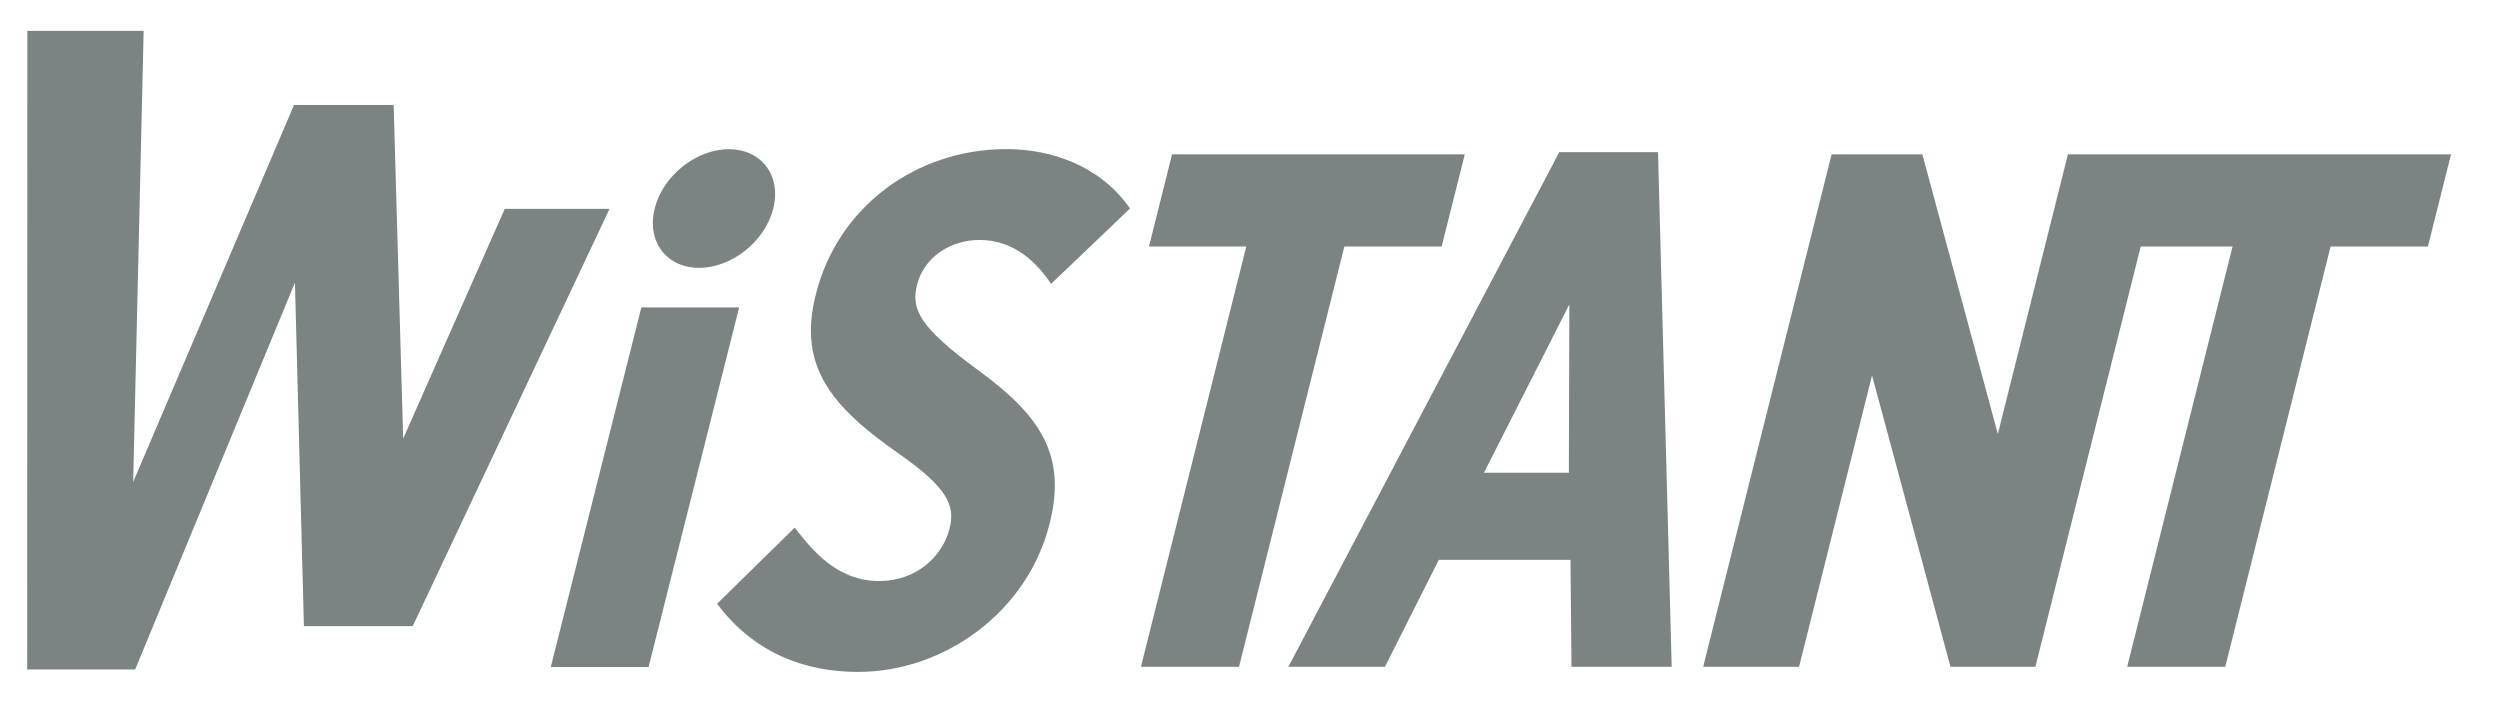 <svg viewBox="0 0 78 22" xmlns="http://www.w3.org/2000/svg">
  <defs></defs>
  <path fill-rule="evenodd" clip-rule="evenodd" d="M 4.482 0.964 L 4.155 15.037 L 9.173 3.277 L 12.282 3.277 L 12.579 13.684 L 15.748 6.517 L 19.017 6.517 L 12.877 19.535 L 9.482 19.535 L 9.202 8.819 L 4.217 20.888 L 0.848 20.888 L 0.848 20.057 L 0.853 0.964 L 4.482 0.964 Z M 20.01 9.59 L 17.184 20.813 L 20.235 20.813 L 23.062 9.59 L 20.01 9.59 Z M 30.559 7.486 C 31.677 7.486 32.379 8.239 32.795 8.857 L 35.257 6.504 C 34.317 5.155 32.775 4.652 31.406 4.652 C 28.553 4.652 26.133 6.479 25.457 9.175 L 25.446 9.221 C 24.884 11.459 25.986 12.717 28.044 14.155 C 29.577 15.228 29.806 15.777 29.628 16.484 C 29.399 17.397 28.555 18.128 27.435 18.128 C 26.088 18.128 25.313 17.124 24.795 16.461 L 22.373 18.837 C 23.553 20.415 25.173 20.964 26.77 20.964 C 29.464 20.964 32.057 19.09 32.744 16.35 L 32.755 16.304 C 33.288 14.179 32.433 12.946 30.522 11.553 C 28.65 10.181 28.424 9.635 28.613 8.881 C 28.824 8.035 29.646 7.486 30.559 7.486 Z M 44.979 7.692 L 45.702 4.815 L 36.568 4.815 L 35.848 7.692 L 38.884 7.692 L 35.597 20.804 L 38.657 20.804 L 41.944 7.692 L 44.979 7.692 Z M 48.964 9.497 L 46.299 14.75 L 48.948 14.75 L 48.964 9.497 Z M 51.73 4.746 L 52.157 20.804 L 49.03 20.804 L 48.999 17.468 L 44.89 17.468 L 43.21 20.804 L 40.197 20.804 L 48.65 4.746 L 51.73 4.746 Z M 67.51 4.815 L 67.339 4.815 L 64.519 4.815 L 62.333 13.541 L 59.977 4.815 L 57.146 4.815 L 53.139 20.804 L 56.13 20.804 L 58.408 11.713 L 60.855 20.804 L 63.504 20.804 L 66.79 7.692 L 69.655 7.692 L 66.368 20.804 L 69.428 20.804 L 72.715 7.692 L 75.75 7.692 L 76.472 4.815 L 67.51 4.815 Z M 21.813 8.357 C 22.835 8.357 23.87 7.528 24.126 6.506 C 24.382 5.484 23.762 4.655 22.739 4.655 C 21.717 4.655 20.682 5.484 20.426 6.506 C 20.17 7.528 20.79 8.357 21.813 8.357 Z" fill="#7C8383"></path>
</svg>